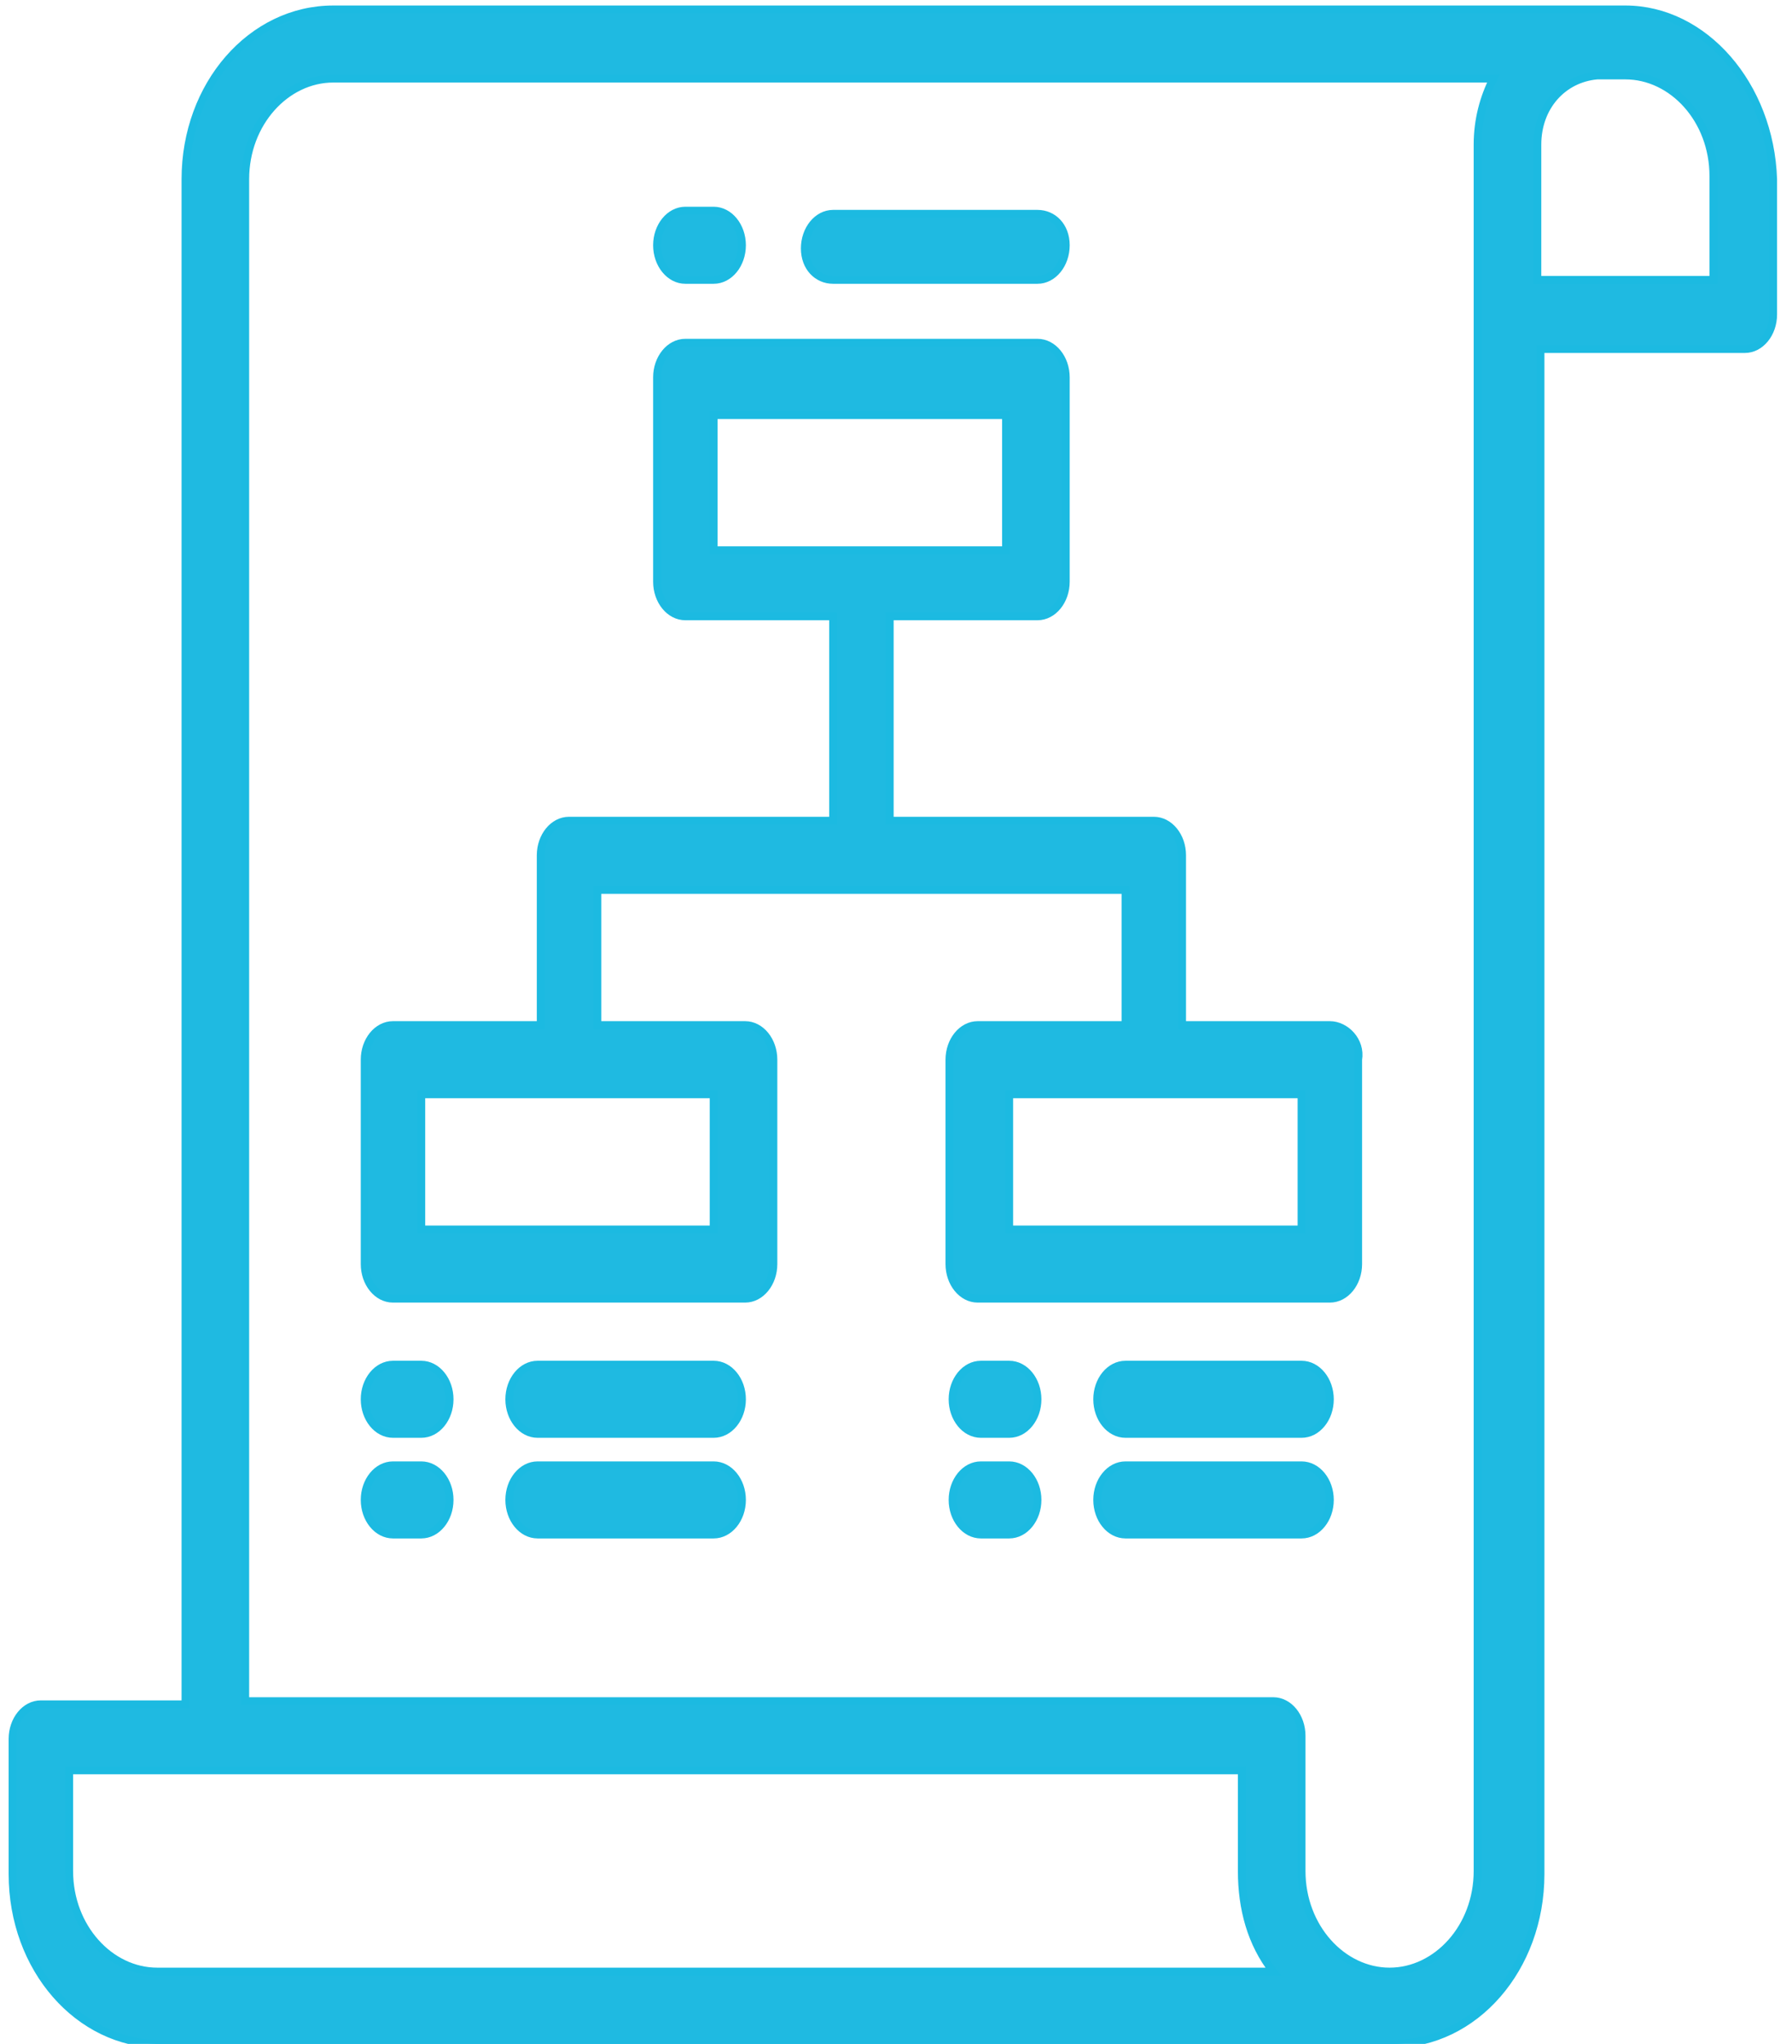 <?xml version="1.0" encoding="utf-8"?>
<!-- Generator: Adobe Illustrator 22.1.0, SVG Export Plug-In . SVG Version: 6.00 Build 0)  -->
<svg version="1.1" id="Capa_1" xmlns="http://www.w3.org/2000/svg" xmlns:xlink="http://www.w3.org/1999/xlink" x="0px" y="0px"
	 width="57px" height="65px" viewBox="0 0 57 65" style="enable-background:new 0 0 57 65;" xml:space="preserve">
<style type="text/css">
	.st0{fill:#1FBAE1;stroke:#1CBAE1;stroke-width:0.25;stroke-miterlimit:10;}
</style>
<g id="Flowchart">
	<path class="st0" d="M51.7,0.3H10.6C8,0.3,5.9,2.7,5.9,5.7v48.5H1.3c-0.5,0-0.9,0.5-0.9,1.1v4.3c0,3,2.1,5.4,4.7,5.4h39.2
		c2.6,0,4.7-2.4,4.7-5.4V11.1h6.5c0.5,0,0.9-0.5,0.9-1.1V5.7C56.3,2.7,54.2,0.3,51.7,0.3z M5,62.7c-1.5,0-2.8-1.4-2.8-3.2v-3.2h37.3
		v3.2c0,1.2,0.3,2.3,1,3.2H5z M47,4.6v54.9c0,1.8-1.3,3.2-2.8,3.2c-1.5,0-2.8-1.4-2.8-3.2v-4.3c0-0.6-0.4-1.1-0.9-1.1H7.8V5.7
		c0-1.8,1.3-3.2,2.8-3.2h36.9C47.2,3.1,47,3.8,47,4.6z M54.5,8.9h-5.6V4.6c0-1.2,0.8-2.1,1.9-2.2h0.9c1.5,0,2.8,1.4,2.8,3.2V8.9z"/>
	<path class="st0" d="M42.3,32.6h-4.7v-5.4c0-0.6-0.4-1.1-0.9-1.1h-8.4v-6.5H33c0.5,0,0.9-0.5,0.9-1.1v-6.5c0-0.6-0.4-1.1-0.9-1.1
		H21.8c-0.5,0-0.9,0.5-0.9,1.1v6.5c0,0.6,0.4,1.1,0.9,1.1h4.7v6.5h-8.4c-0.5,0-0.9,0.5-0.9,1.1v5.4h-4.7c-0.5,0-0.9,0.5-0.9,1.1v6.5
		c0,0.6,0.4,1.1,0.9,1.1h11.2c0.5,0,0.9-0.5,0.9-1.1v-6.5c0-0.6-0.4-1.1-0.9-1.1H19v-4.3h16.8v4.3h-4.7c-0.5,0-0.9,0.5-0.9,1.1v6.5
		c0,0.6,0.4,1.1,0.9,1.1h11.2c0.5,0,0.9-0.5,0.9-1.1v-6.5C43.3,33.1,42.8,32.6,42.3,32.6z M22.7,13.2h9.3v4.3h-9.3V13.2z M22.7,39.1
		h-9.3v-4.3h9.3V39.1z M41.4,39.1h-9.3v-4.3h9.3V39.1z"/>
	<path class="st0" d="M21.8,8.9h0.9c0.5,0,0.9-0.5,0.9-1.1s-0.4-1.1-0.9-1.1h-0.9c-0.5,0-0.9,0.5-0.9,1.1S21.3,8.9,21.8,8.9z"/>
	<path class="st0" d="M13.4,43.4h-0.9c-0.5,0-0.9,0.5-0.9,1.1s0.4,1.1,0.9,1.1h0.9c0.5,0,0.9-0.5,0.9-1.1S13.9,43.4,13.4,43.4z"/>
	<path class="st0" d="M13.4,46.6h-0.9c-0.5,0-0.9,0.5-0.9,1.1s0.4,1.1,0.9,1.1h0.9c0.5,0,0.9-0.5,0.9-1.1S13.9,46.6,13.4,46.6z"/>
	<path class="st0" d="M32.1,43.4h-0.9c-0.5,0-0.9,0.5-0.9,1.1s0.4,1.1,0.9,1.1h0.9c0.5,0,0.9-0.5,0.9-1.1S32.6,43.4,32.1,43.4z"/>
	<path class="st0" d="M32.1,46.6h-0.9c-0.5,0-0.9,0.5-0.9,1.1s0.4,1.1,0.9,1.1h0.9c0.5,0,0.9-0.5,0.9-1.1S32.6,46.6,32.1,46.6z"/>
	<path class="st0" d="M26.5,8.9H33c0.5,0,0.9-0.5,0.9-1.1S33.5,6.8,33,6.8h-6.5c-0.5,0-0.9,0.5-0.9,1.1S26,8.9,26.5,8.9z"/>
	<path class="st0" d="M22.7,43.4h-5.6c-0.5,0-0.9,0.5-0.9,1.1s0.4,1.1,0.9,1.1h5.6c0.5,0,0.9-0.5,0.9-1.1S23.2,43.4,22.7,43.4z"/>
	<path class="st0" d="M22.7,46.6h-5.6c-0.5,0-0.9,0.5-0.9,1.1s0.4,1.1,0.9,1.1h5.6c0.5,0,0.9-0.5,0.9-1.1S23.2,46.6,22.7,46.6z"/>
	<path class="st0" d="M41.4,43.4h-5.6c-0.5,0-0.9,0.5-0.9,1.1s0.4,1.1,0.9,1.1h5.6c0.5,0,0.9-0.5,0.9-1.1S41.9,43.4,41.4,43.4z"/>
	<path class="st0" d="M41.4,46.6h-5.6c-0.5,0-0.9,0.5-0.9,1.1s0.4,1.1,0.9,1.1h5.6c0.5,0,0.9-0.5,0.9-1.1S41.9,46.6,41.4,46.6z"/>
</g>
</svg>
